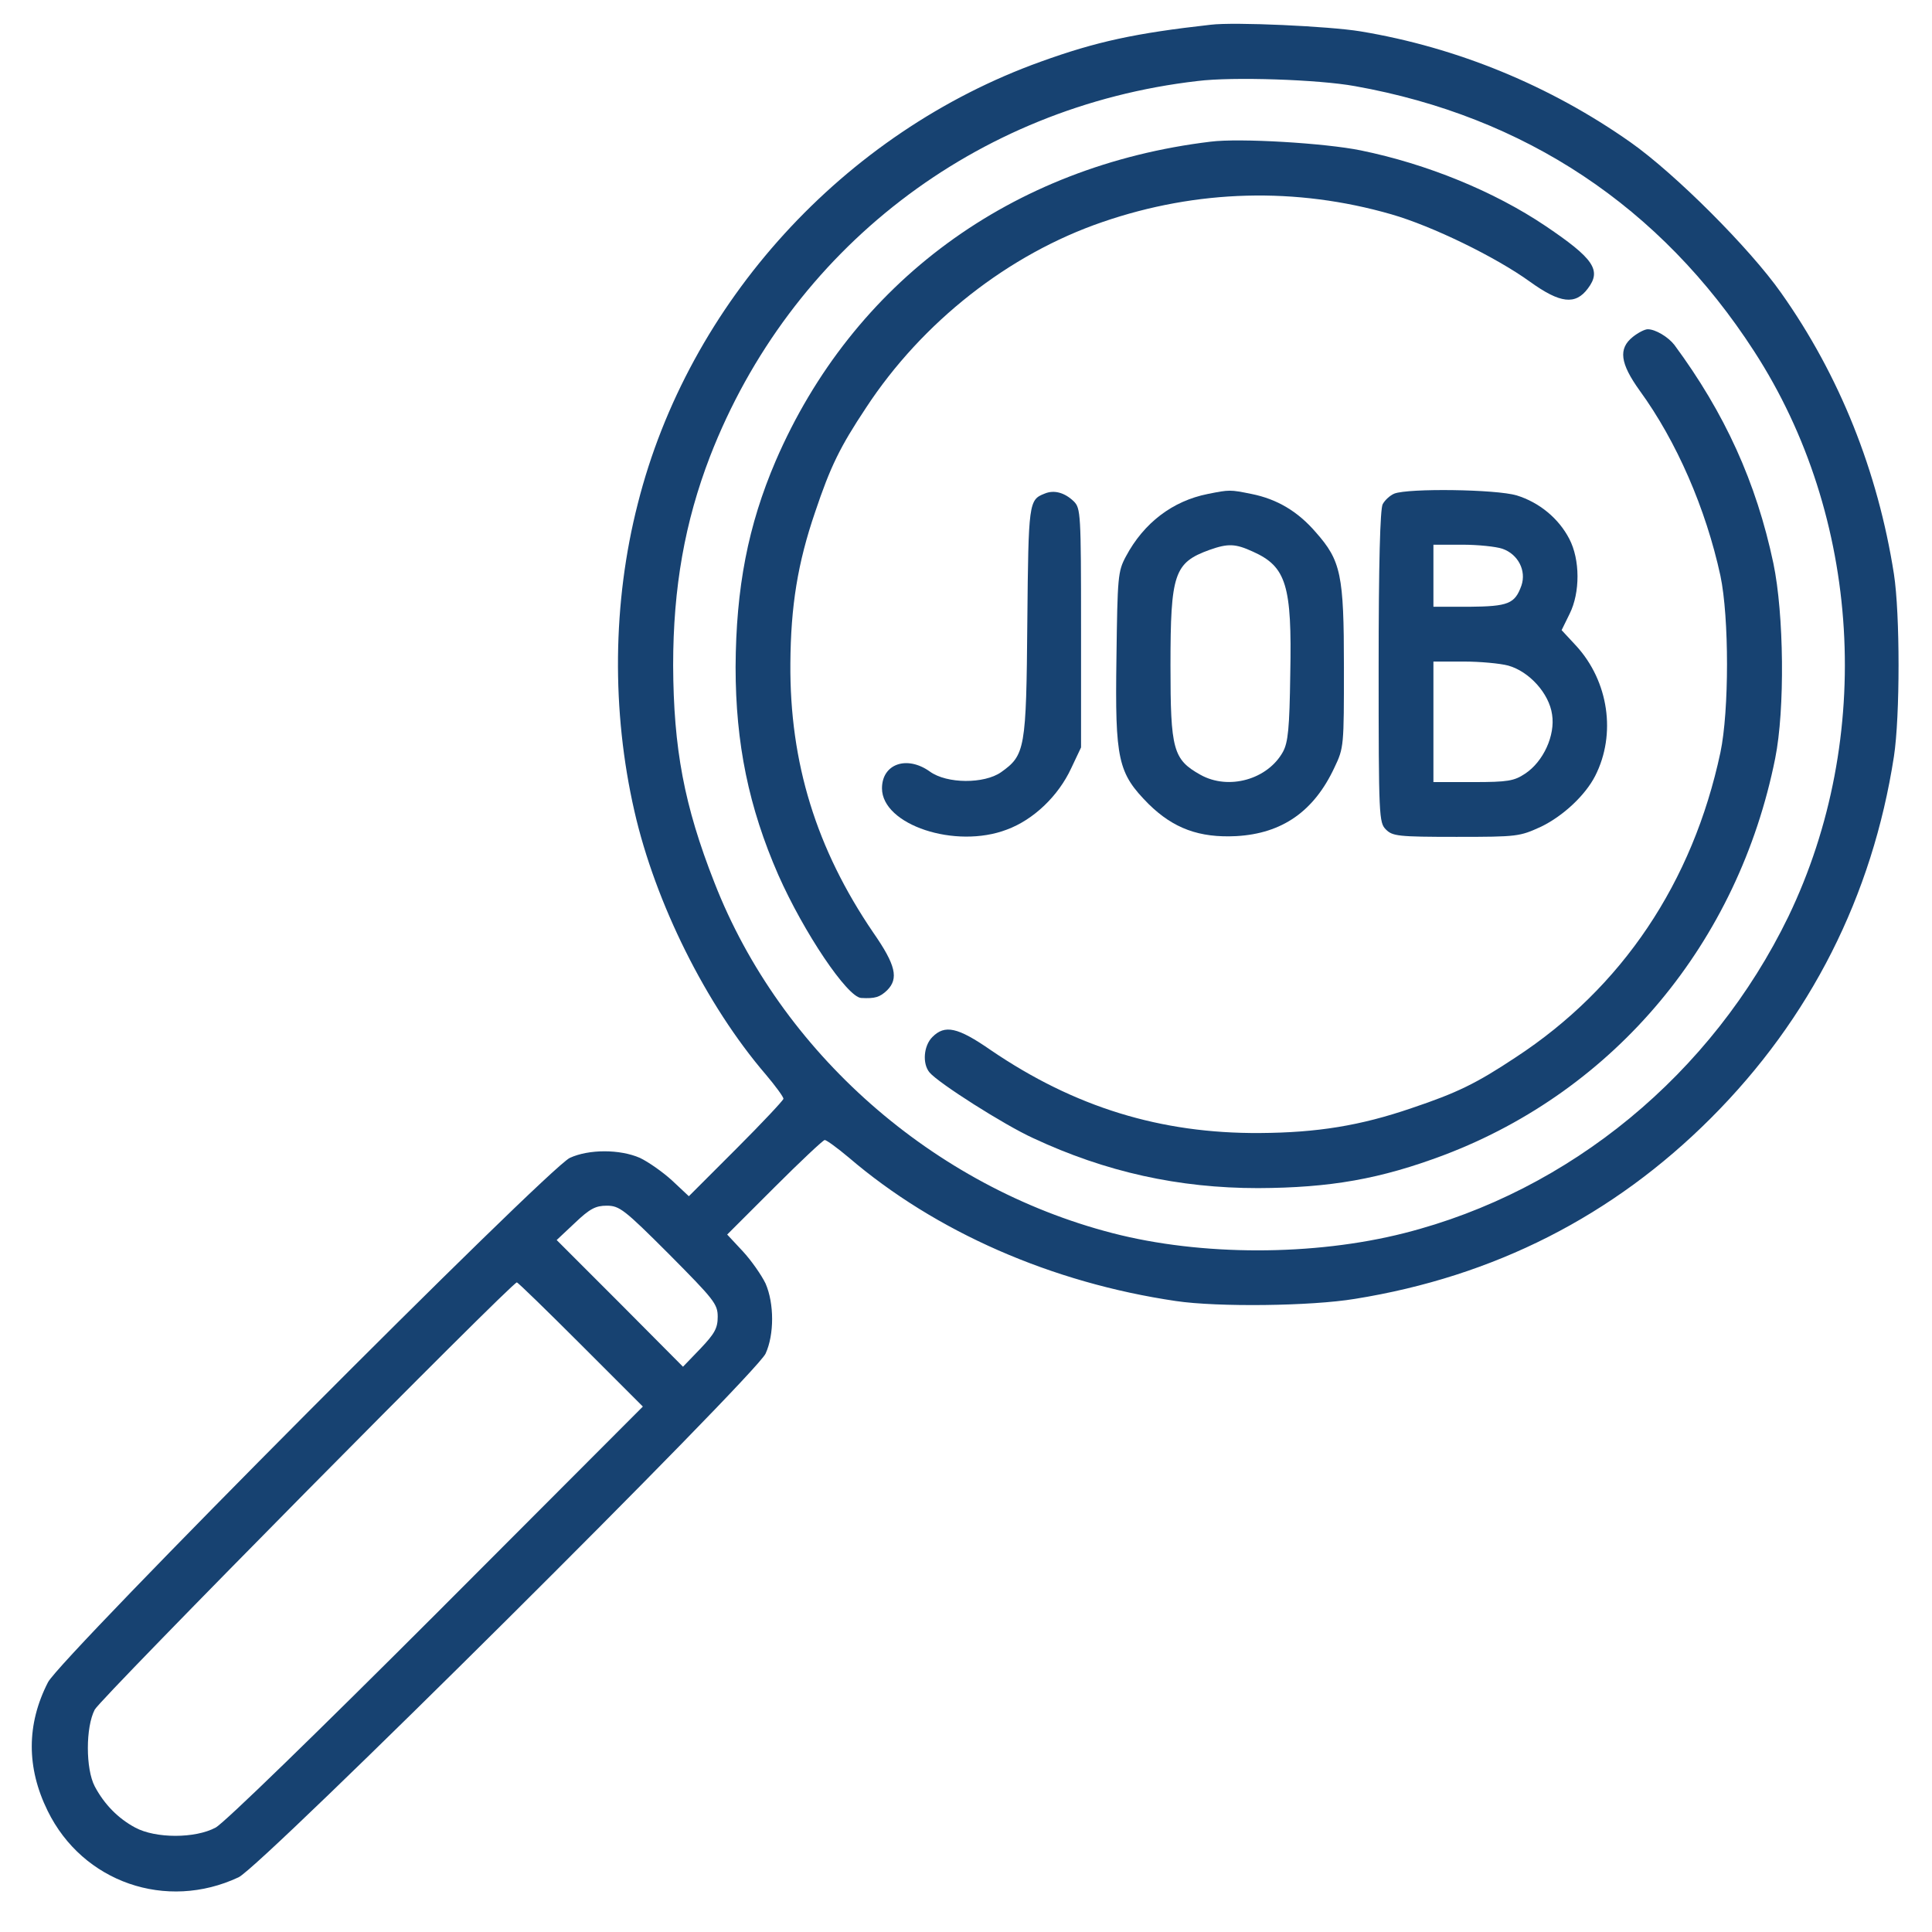 <svg width="31" height="31" viewBox="0 0 31 31" fill="none" xmlns="http://www.w3.org/2000/svg">
<g clip-path="url(#clip0_1689_21548)">
<path d="M19.426 0.397C18.219 0.532 17.592 0.667 16.701 0.989C13.537 2.126 11.047 4.856 10.233 8.085C9.828 9.667 9.811 11.407 10.18 13.018C10.514 14.483 11.328 16.124 12.289 17.243C12.442 17.424 12.571 17.6 12.571 17.63C12.571 17.653 12.231 18.016 11.815 18.432L11.053 19.194L10.784 18.942C10.637 18.807 10.403 18.643 10.268 18.579C9.946 18.438 9.448 18.438 9.143 18.579C8.785 18.749 0.969 26.6 0.77 26.993C0.424 27.667 0.424 28.364 0.764 29.055C1.326 30.204 2.668 30.667 3.828 30.122C4.198 29.952 12.114 22.077 12.284 21.72C12.424 21.415 12.424 20.917 12.284 20.595C12.219 20.46 12.055 20.225 11.92 20.079L11.668 19.809L12.43 19.048C12.846 18.632 13.209 18.292 13.233 18.292C13.262 18.292 13.438 18.421 13.619 18.573C15.014 19.768 16.877 20.583 18.869 20.876C19.537 20.975 21.037 20.958 21.741 20.841C23.973 20.483 25.883 19.511 27.453 17.94C29.047 16.346 30.043 14.378 30.389 12.139C30.488 11.495 30.488 9.848 30.389 9.21C30.131 7.563 29.516 6.022 28.578 4.698C28.075 3.983 26.879 2.788 26.164 2.284C24.875 1.376 23.381 0.76 21.828 0.503C21.33 0.421 19.807 0.35 19.426 0.397ZM21.741 1.382C24.465 1.868 26.645 3.315 28.145 5.635C29.867 8.29 30.078 11.835 28.696 14.706C27.471 17.231 25.192 19.112 22.532 19.786C21.078 20.155 19.274 20.155 17.85 19.786C14.973 19.042 12.524 16.886 11.463 14.161C10.977 12.925 10.807 12.011 10.801 10.675C10.801 9.427 10.989 8.372 11.393 7.323C12.682 4.001 15.653 1.71 19.215 1.3C19.778 1.229 21.16 1.276 21.741 1.382ZM10.737 20.126C11.457 20.852 11.516 20.923 11.516 21.128C11.516 21.309 11.469 21.397 11.241 21.637L10.959 21.93L9.946 20.911L8.932 19.897L9.225 19.622C9.465 19.393 9.559 19.346 9.735 19.346C9.94 19.346 10.016 19.405 10.737 20.126ZM9.319 21.573L10.315 22.569L7.004 25.886C5.106 27.784 3.594 29.255 3.459 29.325C3.131 29.501 2.498 29.501 2.17 29.325C1.895 29.178 1.672 28.95 1.52 28.663C1.373 28.382 1.373 27.714 1.52 27.432C1.608 27.257 8.211 20.577 8.293 20.577C8.311 20.577 8.774 21.028 9.319 21.573Z" fill="#174271"/>
<path d="M19.426 2.273C16.227 2.659 13.684 4.529 12.447 7.394C12.002 8.431 11.809 9.433 11.803 10.704C11.803 11.929 12.014 12.954 12.488 14.038C12.898 14.964 13.596 16.001 13.818 16.013C14.041 16.025 14.117 16.001 14.234 15.89C14.422 15.702 14.375 15.486 14.012 14.964C13.098 13.622 12.67 12.239 12.682 10.646C12.688 9.726 12.799 9.034 13.08 8.214C13.326 7.482 13.479 7.171 13.895 6.544C14.797 5.167 16.186 4.077 17.691 3.562C19.209 3.04 20.797 2.999 22.326 3.439C22.977 3.626 24.002 4.124 24.553 4.523C25.033 4.868 25.279 4.898 25.479 4.628C25.701 4.335 25.572 4.148 24.799 3.626C23.973 3.07 22.895 2.63 21.834 2.413C21.26 2.296 19.889 2.214 19.426 2.273Z" fill="#174271"/>
<path d="M26.199 5.406C25.965 5.594 25.994 5.828 26.31 6.268C26.902 7.082 27.371 8.16 27.605 9.238C27.746 9.906 27.746 11.406 27.605 12.074C27.16 14.16 26.029 15.848 24.318 16.967C23.691 17.383 23.381 17.535 22.648 17.781C21.828 18.062 21.137 18.174 20.217 18.18C18.623 18.191 17.24 17.764 15.898 16.85C15.365 16.48 15.16 16.439 14.961 16.639C14.82 16.779 14.797 17.066 14.914 17.207C15.055 17.377 16.115 18.051 16.578 18.262C17.744 18.807 18.916 19.064 20.187 19.064C21.348 19.059 22.15 18.918 23.176 18.531C25.918 17.488 27.892 15.121 28.484 12.168C28.642 11.383 28.625 9.854 28.455 9.039C28.18 7.738 27.676 6.631 26.867 5.535C26.767 5.406 26.562 5.283 26.439 5.283C26.392 5.283 26.287 5.336 26.199 5.406Z" fill="#174271"/>
<path d="M16.76 7.921C16.508 8.02 16.502 8.061 16.484 9.972C16.467 12.022 16.449 12.116 16.062 12.391C15.793 12.579 15.195 12.579 14.92 12.38C14.551 12.116 14.152 12.257 14.152 12.649C14.152 13.235 15.33 13.628 16.156 13.311C16.584 13.153 16.982 12.772 17.188 12.327L17.346 11.993V10.077C17.346 8.237 17.34 8.155 17.229 8.044C17.082 7.903 16.912 7.856 16.76 7.921Z" fill="#174271"/>
<path d="M19.379 7.926C18.816 8.038 18.353 8.389 18.066 8.928C17.937 9.168 17.931 9.25 17.914 10.557C17.89 12.198 17.937 12.403 18.43 12.901C18.828 13.293 19.244 13.446 19.836 13.416C20.574 13.375 21.084 13.018 21.412 12.315C21.564 11.998 21.564 11.969 21.564 10.704C21.564 9.221 21.517 8.998 21.113 8.541C20.826 8.207 20.492 8.008 20.082 7.926C19.736 7.856 19.73 7.856 19.379 7.926ZM20.105 8.852C20.639 9.092 20.732 9.391 20.703 10.815C20.691 11.688 20.668 11.911 20.586 12.063C20.34 12.508 19.713 12.684 19.262 12.432C18.822 12.186 18.781 12.028 18.781 10.68C18.781 9.204 18.84 9.028 19.408 8.823C19.707 8.717 19.824 8.723 20.105 8.852Z" fill="#174271"/>
<path d="M22.373 7.92C22.303 7.949 22.221 8.025 22.186 8.09C22.145 8.166 22.121 9.045 22.121 10.697C22.121 13.117 22.127 13.199 22.238 13.31C22.344 13.416 22.432 13.428 23.369 13.428C24.354 13.428 24.383 13.422 24.729 13.264C25.08 13.094 25.438 12.76 25.596 12.449C25.936 11.781 25.812 10.932 25.291 10.363L25.057 10.111L25.186 9.848C25.355 9.508 25.355 8.98 25.18 8.646C25.01 8.318 24.699 8.061 24.336 7.949C24.002 7.85 22.602 7.832 22.373 7.92ZM24.107 8.805C24.359 8.893 24.494 9.156 24.412 9.396C24.307 9.689 24.201 9.73 23.574 9.736H23V9.238V8.74H23.463C23.715 8.74 24.002 8.77 24.107 8.805ZM24.201 10.68C24.535 10.773 24.857 11.125 24.904 11.465C24.957 11.799 24.764 12.221 24.471 12.414C24.295 12.531 24.195 12.549 23.639 12.549H23V11.582V10.615H23.486C23.75 10.615 24.072 10.645 24.201 10.68Z" fill="#174271"/>
</g>
<defs>
<clipPath id="clip0_1689_21548">
<rect width="30" height="30" fill="white" transform="translate(0.5 0.361)"/>
</clipPath>
</defs>
</svg>

